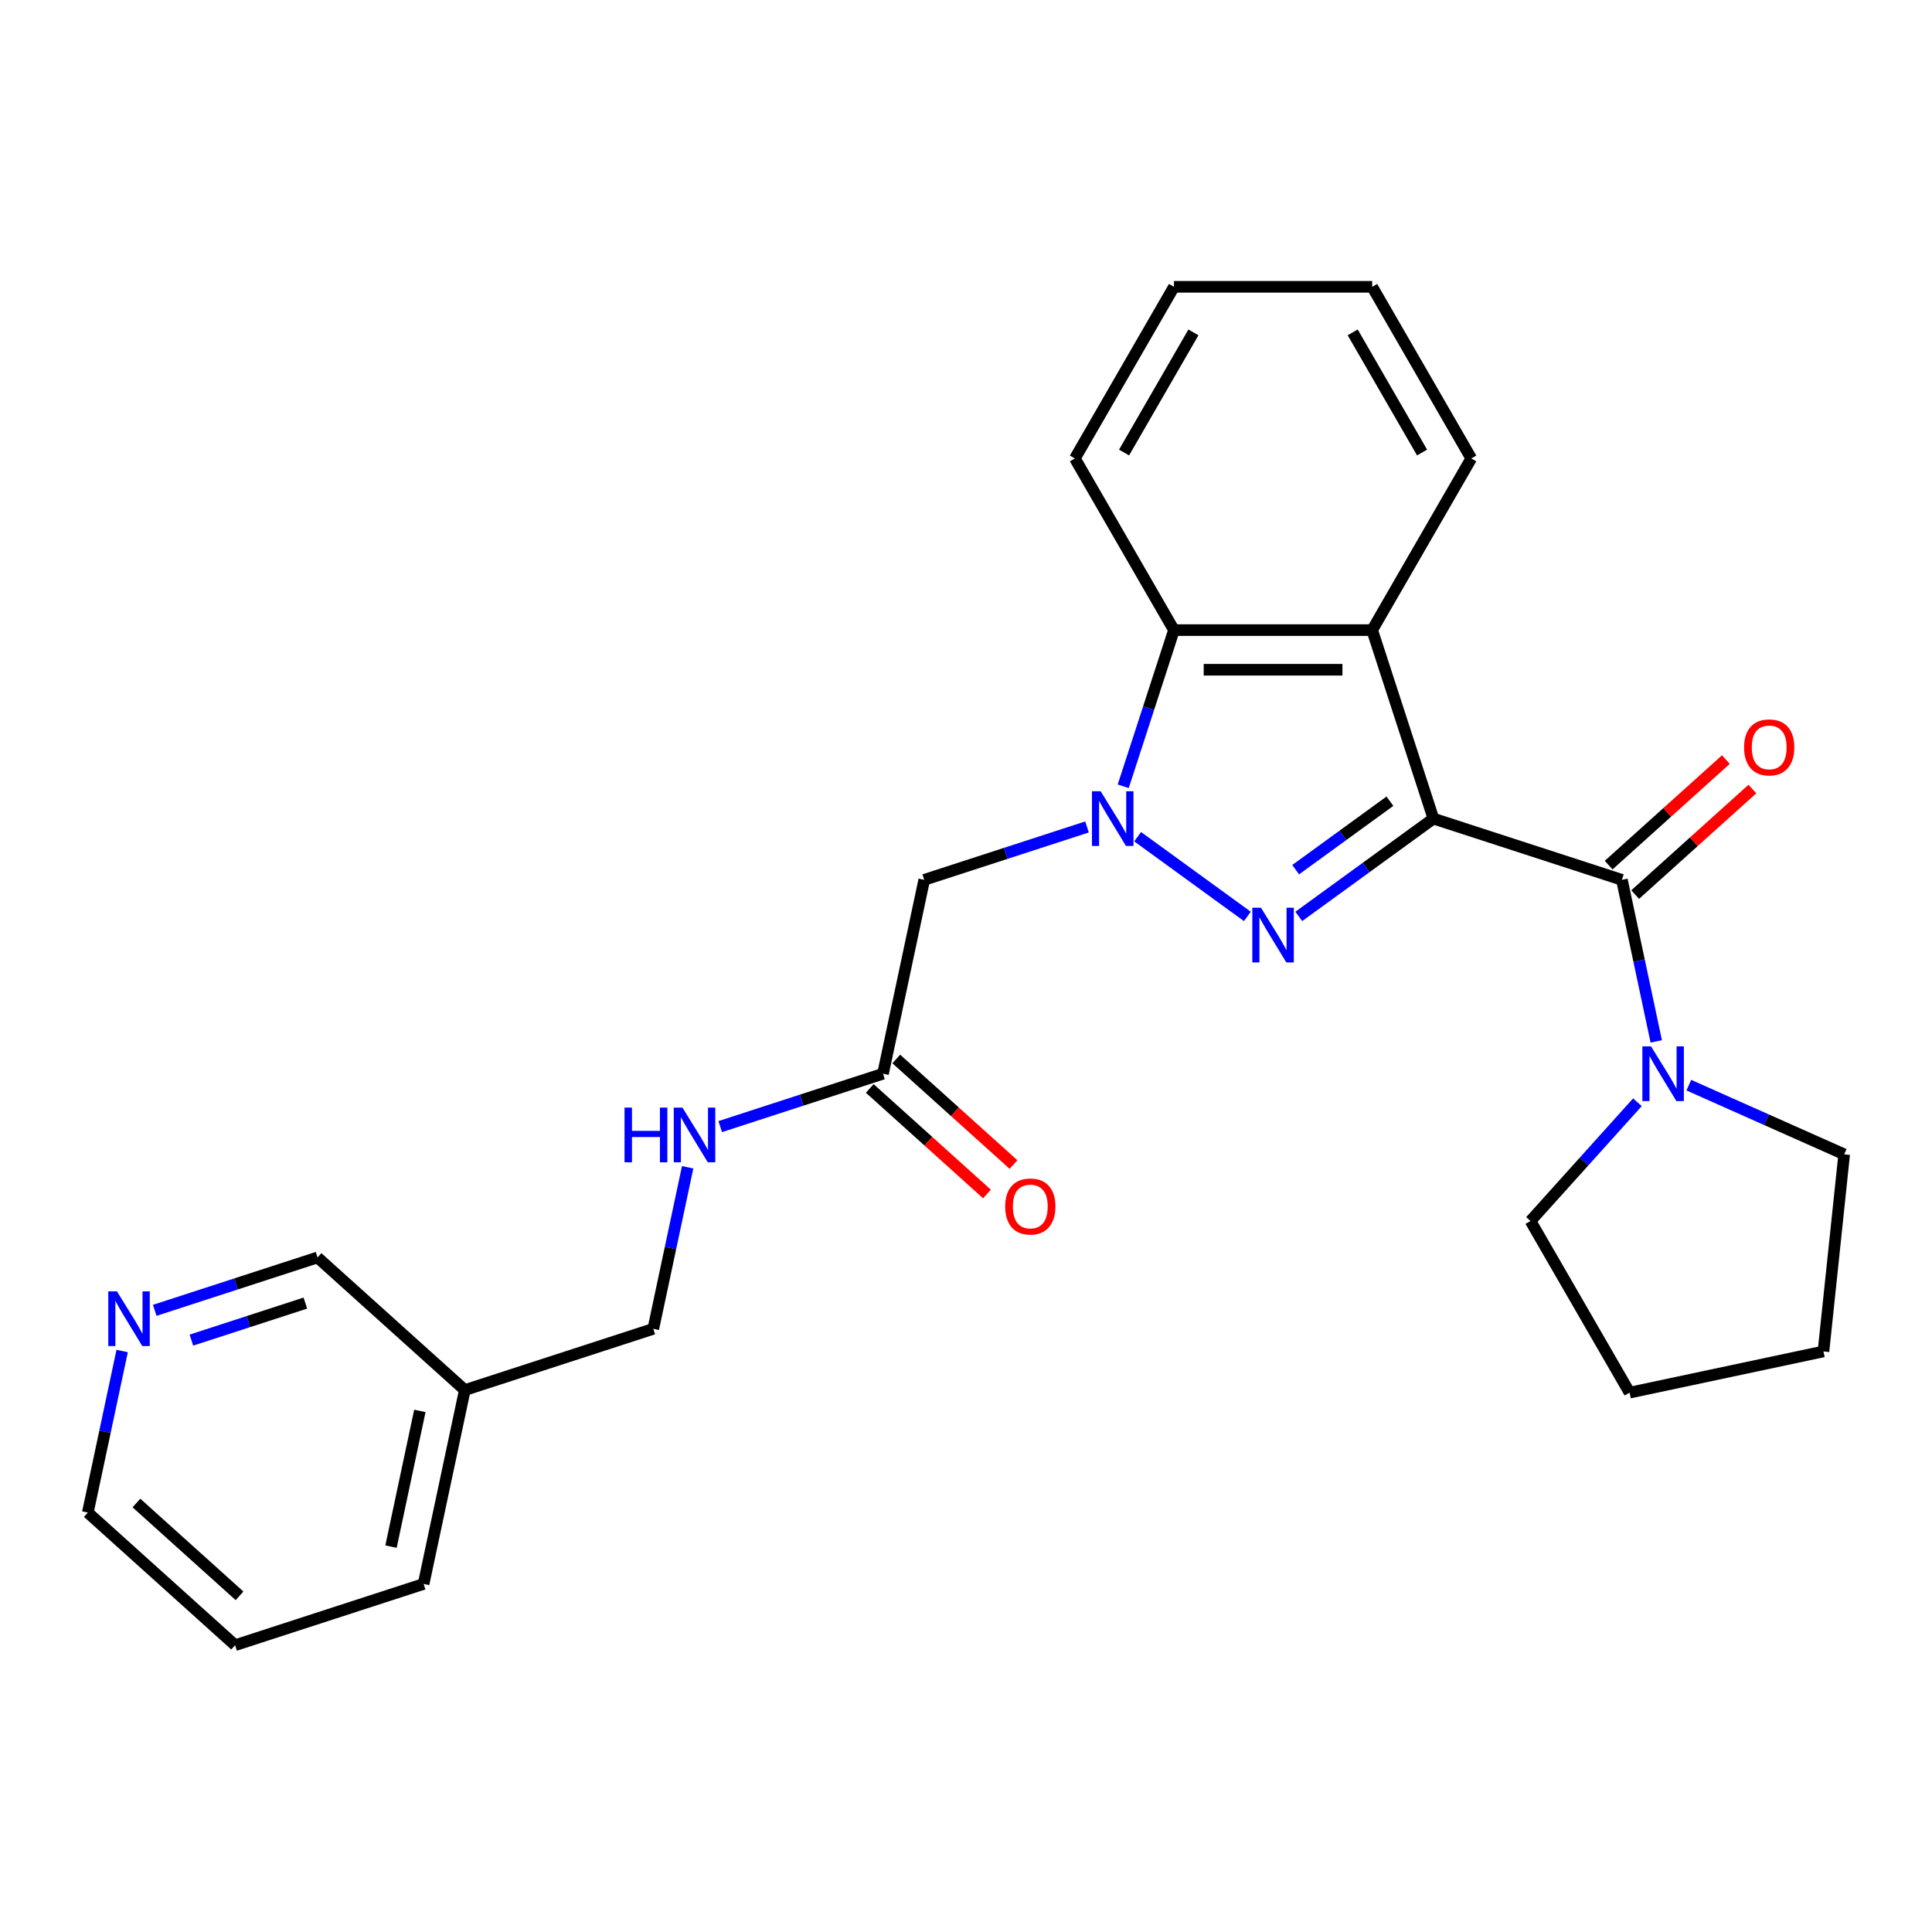<?xml version='1.0' encoding='iso-8859-1'?>
<svg version='1.1' baseProfile='full'
              xmlns='http://www.w3.org/2000/svg'
                      xmlns:rdkit='http://www.rdkit.org/xml'
                      xmlns:xlink='http://www.w3.org/1999/xlink'
                  xml:space='preserve'
width='1000px' height='1000px' viewBox='0 0 1000 1000'>
<!-- END OF HEADER -->
<rect style='opacity:1.0;fill:#FFFFFF;stroke:none' width='1000' height='1000' x='0' y='0'> </rect>
<path class='bond-0' d='M 741.932,423.706 L 707.087,449.022' style='fill:none;fill-rule:evenodd;stroke:#000000;stroke-width:6px;stroke-linecap:butt;stroke-linejoin:miter;stroke-opacity:1' />
<path class='bond-0' d='M 707.087,449.022 L 672.242,474.339' style='fill:none;fill-rule:evenodd;stroke:#0000FF;stroke-width:6px;stroke-linecap:butt;stroke-linejoin:miter;stroke-opacity:1' />
<path class='bond-0' d='M 719.419,414.702 L 695.028,432.423' style='fill:none;fill-rule:evenodd;stroke:#000000;stroke-width:6px;stroke-linecap:butt;stroke-linejoin:miter;stroke-opacity:1' />
<path class='bond-0' d='M 695.028,432.423 L 670.636,450.145' style='fill:none;fill-rule:evenodd;stroke:#0000FF;stroke-width:6px;stroke-linecap:butt;stroke-linejoin:miter;stroke-opacity:1' />
<path class='bond-2' d='M 741.932,423.706 L 839.498,455.407' style='fill:none;fill-rule:evenodd;stroke:#000000;stroke-width:6px;stroke-linecap:butt;stroke-linejoin:miter;stroke-opacity:1' />
<path class='bond-3' d='M 741.932,423.706 L 710.231,326.14' style='fill:none;fill-rule:evenodd;stroke:#000000;stroke-width:6px;stroke-linecap:butt;stroke-linejoin:miter;stroke-opacity:1' />
<path class='bond-1' d='M 645.633,474.339 L 588.837,433.074' style='fill:none;fill-rule:evenodd;stroke:#0000FF;stroke-width:6px;stroke-linecap:butt;stroke-linejoin:miter;stroke-opacity:1' />
<path class='bond-5' d='M 562.638,428.029 L 520.508,441.718' style='fill:none;fill-rule:evenodd;stroke:#0000FF;stroke-width:6px;stroke-linecap:butt;stroke-linejoin:miter;stroke-opacity:1' />
<path class='bond-5' d='M 520.508,441.718 L 478.377,455.407' style='fill:none;fill-rule:evenodd;stroke:#000000;stroke-width:6px;stroke-linecap:butt;stroke-linejoin:miter;stroke-opacity:1' />
<path class='bond-26' d='M 581.377,406.981 L 594.511,366.56' style='fill:none;fill-rule:evenodd;stroke:#0000FF;stroke-width:6px;stroke-linecap:butt;stroke-linejoin:miter;stroke-opacity:1' />
<path class='bond-26' d='M 594.511,366.56 L 607.644,326.14' style='fill:none;fill-rule:evenodd;stroke:#000000;stroke-width:6px;stroke-linecap:butt;stroke-linejoin:miter;stroke-opacity:1' />
<path class='bond-6' d='M 839.498,455.407 L 848.386,497.217' style='fill:none;fill-rule:evenodd;stroke:#000000;stroke-width:6px;stroke-linecap:butt;stroke-linejoin:miter;stroke-opacity:1' />
<path class='bond-6' d='M 848.386,497.217 L 857.273,539.028' style='fill:none;fill-rule:evenodd;stroke:#0000FF;stroke-width:6px;stroke-linecap:butt;stroke-linejoin:miter;stroke-opacity:1' />
<path class='bond-8' d='M 846.363,463.031 L 876.699,435.716' style='fill:none;fill-rule:evenodd;stroke:#000000;stroke-width:6px;stroke-linecap:butt;stroke-linejoin:miter;stroke-opacity:1' />
<path class='bond-8' d='M 876.699,435.716 L 907.035,408.401' style='fill:none;fill-rule:evenodd;stroke:#FF0000;stroke-width:6px;stroke-linecap:butt;stroke-linejoin:miter;stroke-opacity:1' />
<path class='bond-8' d='M 832.634,447.783 L 862.97,420.468' style='fill:none;fill-rule:evenodd;stroke:#000000;stroke-width:6px;stroke-linecap:butt;stroke-linejoin:miter;stroke-opacity:1' />
<path class='bond-8' d='M 862.97,420.468 L 893.306,393.154' style='fill:none;fill-rule:evenodd;stroke:#FF0000;stroke-width:6px;stroke-linecap:butt;stroke-linejoin:miter;stroke-opacity:1' />
<path class='bond-4' d='M 710.231,326.14 L 607.644,326.14' style='fill:none;fill-rule:evenodd;stroke:#000000;stroke-width:6px;stroke-linecap:butt;stroke-linejoin:miter;stroke-opacity:1' />
<path class='bond-4' d='M 694.843,346.657 L 623.032,346.657' style='fill:none;fill-rule:evenodd;stroke:#000000;stroke-width:6px;stroke-linecap:butt;stroke-linejoin:miter;stroke-opacity:1' />
<path class='bond-14' d='M 710.231,326.14 L 761.525,237.297' style='fill:none;fill-rule:evenodd;stroke:#000000;stroke-width:6px;stroke-linecap:butt;stroke-linejoin:miter;stroke-opacity:1' />
<path class='bond-18' d='M 607.644,326.14 L 556.351,237.297' style='fill:none;fill-rule:evenodd;stroke:#000000;stroke-width:6px;stroke-linecap:butt;stroke-linejoin:miter;stroke-opacity:1' />
<path class='bond-7' d='M 478.377,455.407 L 457.048,555.752' style='fill:none;fill-rule:evenodd;stroke:#000000;stroke-width:6px;stroke-linecap:butt;stroke-linejoin:miter;stroke-opacity:1' />
<path class='bond-15' d='M 874.132,561.676 L 914.339,579.577' style='fill:none;fill-rule:evenodd;stroke:#0000FF;stroke-width:6px;stroke-linecap:butt;stroke-linejoin:miter;stroke-opacity:1' />
<path class='bond-15' d='M 914.339,579.577 L 954.545,597.478' style='fill:none;fill-rule:evenodd;stroke:#000000;stroke-width:6px;stroke-linecap:butt;stroke-linejoin:miter;stroke-opacity:1' />
<path class='bond-16' d='M 847.523,570.529 L 819.853,601.259' style='fill:none;fill-rule:evenodd;stroke:#0000FF;stroke-width:6px;stroke-linecap:butt;stroke-linejoin:miter;stroke-opacity:1' />
<path class='bond-16' d='M 819.853,601.259 L 792.183,631.989' style='fill:none;fill-rule:evenodd;stroke:#000000;stroke-width:6px;stroke-linecap:butt;stroke-linejoin:miter;stroke-opacity:1' />
<path class='bond-9' d='M 457.048,555.752 L 414.917,569.441' style='fill:none;fill-rule:evenodd;stroke:#000000;stroke-width:6px;stroke-linecap:butt;stroke-linejoin:miter;stroke-opacity:1' />
<path class='bond-9' d='M 414.917,569.441 L 372.787,583.13' style='fill:none;fill-rule:evenodd;stroke:#0000FF;stroke-width:6px;stroke-linecap:butt;stroke-linejoin:miter;stroke-opacity:1' />
<path class='bond-11' d='M 450.184,563.376 L 480.52,590.691' style='fill:none;fill-rule:evenodd;stroke:#000000;stroke-width:6px;stroke-linecap:butt;stroke-linejoin:miter;stroke-opacity:1' />
<path class='bond-11' d='M 480.52,590.691 L 510.856,618.006' style='fill:none;fill-rule:evenodd;stroke:#FF0000;stroke-width:6px;stroke-linecap:butt;stroke-linejoin:miter;stroke-opacity:1' />
<path class='bond-11' d='M 463.912,548.129 L 494.249,575.443' style='fill:none;fill-rule:evenodd;stroke:#000000;stroke-width:6px;stroke-linecap:butt;stroke-linejoin:miter;stroke-opacity:1' />
<path class='bond-11' d='M 494.249,575.443 L 524.585,602.758' style='fill:none;fill-rule:evenodd;stroke:#FF0000;stroke-width:6px;stroke-linecap:butt;stroke-linejoin:miter;stroke-opacity:1' />
<path class='bond-13' d='M 355.927,604.178 L 347.04,645.988' style='fill:none;fill-rule:evenodd;stroke:#0000FF;stroke-width:6px;stroke-linecap:butt;stroke-linejoin:miter;stroke-opacity:1' />
<path class='bond-13' d='M 347.04,645.988 L 338.153,687.799' style='fill:none;fill-rule:evenodd;stroke:#000000;stroke-width:6px;stroke-linecap:butt;stroke-linejoin:miter;stroke-opacity:1' />
<path class='bond-10' d='M 80.088,678.234 L 122.219,664.545' style='fill:none;fill-rule:evenodd;stroke:#0000FF;stroke-width:6px;stroke-linecap:butt;stroke-linejoin:miter;stroke-opacity:1' />
<path class='bond-10' d='M 122.219,664.545 L 164.35,650.856' style='fill:none;fill-rule:evenodd;stroke:#000000;stroke-width:6px;stroke-linecap:butt;stroke-linejoin:miter;stroke-opacity:1' />
<path class='bond-10' d='M 99.068,693.64 L 128.559,684.058' style='fill:none;fill-rule:evenodd;stroke:#0000FF;stroke-width:6px;stroke-linecap:butt;stroke-linejoin:miter;stroke-opacity:1' />
<path class='bond-10' d='M 128.559,684.058 L 158.051,674.476' style='fill:none;fill-rule:evenodd;stroke:#000000;stroke-width:6px;stroke-linecap:butt;stroke-linejoin:miter;stroke-opacity:1' />
<path class='bond-29' d='M 63.229,699.281 L 54.342,741.092' style='fill:none;fill-rule:evenodd;stroke:#0000FF;stroke-width:6px;stroke-linecap:butt;stroke-linejoin:miter;stroke-opacity:1' />
<path class='bond-29' d='M 54.342,741.092 L 45.455,782.902' style='fill:none;fill-rule:evenodd;stroke:#000000;stroke-width:6px;stroke-linecap:butt;stroke-linejoin:miter;stroke-opacity:1' />
<path class='bond-12' d='M 240.587,719.5 L 338.153,687.799' style='fill:none;fill-rule:evenodd;stroke:#000000;stroke-width:6px;stroke-linecap:butt;stroke-linejoin:miter;stroke-opacity:1' />
<path class='bond-17' d='M 240.587,719.5 L 164.35,650.856' style='fill:none;fill-rule:evenodd;stroke:#000000;stroke-width:6px;stroke-linecap:butt;stroke-linejoin:miter;stroke-opacity:1' />
<path class='bond-20' d='M 240.587,719.5 L 219.258,819.845' style='fill:none;fill-rule:evenodd;stroke:#000000;stroke-width:6px;stroke-linecap:butt;stroke-linejoin:miter;stroke-opacity:1' />
<path class='bond-20' d='M 217.318,730.286 L 202.388,800.527' style='fill:none;fill-rule:evenodd;stroke:#000000;stroke-width:6px;stroke-linecap:butt;stroke-linejoin:miter;stroke-opacity:1' />
<path class='bond-21' d='M 761.525,237.297 L 710.231,148.454' style='fill:none;fill-rule:evenodd;stroke:#000000;stroke-width:6px;stroke-linecap:butt;stroke-linejoin:miter;stroke-opacity:1' />
<path class='bond-21' d='M 736.062,234.229 L 700.157,172.039' style='fill:none;fill-rule:evenodd;stroke:#000000;stroke-width:6px;stroke-linecap:butt;stroke-linejoin:miter;stroke-opacity:1' />
<path class='bond-23' d='M 954.545,597.478 L 943.822,699.503' style='fill:none;fill-rule:evenodd;stroke:#000000;stroke-width:6px;stroke-linecap:butt;stroke-linejoin:miter;stroke-opacity:1' />
<path class='bond-24' d='M 792.183,631.989 L 843.477,720.832' style='fill:none;fill-rule:evenodd;stroke:#000000;stroke-width:6px;stroke-linecap:butt;stroke-linejoin:miter;stroke-opacity:1' />
<path class='bond-27' d='M 556.351,237.297 L 607.644,148.454' style='fill:none;fill-rule:evenodd;stroke:#000000;stroke-width:6px;stroke-linecap:butt;stroke-linejoin:miter;stroke-opacity:1' />
<path class='bond-27' d='M 581.813,234.229 L 617.719,172.039' style='fill:none;fill-rule:evenodd;stroke:#000000;stroke-width:6px;stroke-linecap:butt;stroke-linejoin:miter;stroke-opacity:1' />
<path class='bond-19' d='M 45.455,782.902 L 121.692,851.546' style='fill:none;fill-rule:evenodd;stroke:#000000;stroke-width:6px;stroke-linecap:butt;stroke-linejoin:miter;stroke-opacity:1' />
<path class='bond-19' d='M 70.619,777.951 L 123.985,826.002' style='fill:none;fill-rule:evenodd;stroke:#000000;stroke-width:6px;stroke-linecap:butt;stroke-linejoin:miter;stroke-opacity:1' />
<path class='bond-22' d='M 219.258,819.845 L 121.692,851.546' style='fill:none;fill-rule:evenodd;stroke:#000000;stroke-width:6px;stroke-linecap:butt;stroke-linejoin:miter;stroke-opacity:1' />
<path class='bond-25' d='M 710.231,148.454 L 607.644,148.454' style='fill:none;fill-rule:evenodd;stroke:#000000;stroke-width:6px;stroke-linecap:butt;stroke-linejoin:miter;stroke-opacity:1' />
<path class='bond-28' d='M 943.822,699.503 L 843.477,720.832' style='fill:none;fill-rule:evenodd;stroke:#000000;stroke-width:6px;stroke-linecap:butt;stroke-linejoin:miter;stroke-opacity:1' />
<path  class='atom-1' d='M 652.678 469.845
L 661.958 484.845
Q 662.878 486.325, 664.358 489.005
Q 665.838 491.685, 665.918 491.845
L 665.918 469.845
L 669.678 469.845
L 669.678 498.165
L 665.798 498.165
L 655.838 481.765
Q 654.678 479.845, 653.438 477.645
Q 652.238 475.445, 651.878 474.765
L 651.878 498.165
L 648.198 498.165
L 648.198 469.845
L 652.678 469.845
' fill='#0000FF'/>
<path  class='atom-2' d='M 569.683 409.546
L 578.963 424.546
Q 579.883 426.026, 581.363 428.706
Q 582.843 431.386, 582.923 431.546
L 582.923 409.546
L 586.683 409.546
L 586.683 437.866
L 582.803 437.866
L 572.843 421.466
Q 571.683 419.546, 570.443 417.346
Q 569.243 415.146, 568.883 414.466
L 568.883 437.866
L 565.203 437.866
L 565.203 409.546
L 569.683 409.546
' fill='#0000FF'/>
<path  class='atom-7' d='M 854.568 541.592
L 863.848 556.592
Q 864.768 558.072, 866.248 560.752
Q 867.728 563.432, 867.808 563.592
L 867.808 541.592
L 871.568 541.592
L 871.568 569.912
L 867.688 569.912
L 857.728 553.512
Q 856.568 551.592, 855.328 549.392
Q 854.128 547.192, 853.768 546.512
L 853.768 569.912
L 850.088 569.912
L 850.088 541.592
L 854.568 541.592
' fill='#0000FF'/>
<path  class='atom-9' d='M 902.736 386.843
Q 902.736 380.043, 906.096 376.243
Q 909.456 372.443, 915.736 372.443
Q 922.016 372.443, 925.376 376.243
Q 928.736 380.043, 928.736 386.843
Q 928.736 393.723, 925.336 397.643
Q 921.936 401.523, 915.736 401.523
Q 909.496 401.523, 906.096 397.643
Q 902.736 393.763, 902.736 386.843
M 915.736 398.323
Q 920.056 398.323, 922.376 395.443
Q 924.736 392.523, 924.736 386.843
Q 924.736 381.283, 922.376 378.483
Q 920.056 375.643, 915.736 375.643
Q 911.416 375.643, 909.056 378.443
Q 906.736 381.243, 906.736 386.843
Q 906.736 392.563, 909.056 395.443
Q 911.416 398.323, 915.736 398.323
' fill='#FF0000'/>
<path  class='atom-10' d='M 323.262 573.293
L 327.102 573.293
L 327.102 585.333
L 341.582 585.333
L 341.582 573.293
L 345.422 573.293
L 345.422 601.613
L 341.582 601.613
L 341.582 588.533
L 327.102 588.533
L 327.102 601.613
L 323.262 601.613
L 323.262 573.293
' fill='#0000FF'/>
<path  class='atom-10' d='M 353.222 573.293
L 362.502 588.293
Q 363.422 589.773, 364.902 592.453
Q 366.382 595.133, 366.462 595.293
L 366.462 573.293
L 370.222 573.293
L 370.222 601.613
L 366.342 601.613
L 356.382 585.213
Q 355.222 583.293, 353.982 581.093
Q 352.782 578.893, 352.422 578.213
L 352.422 601.613
L 348.742 601.613
L 348.742 573.293
L 353.222 573.293
' fill='#0000FF'/>
<path  class='atom-11' d='M 60.524 668.397
L 69.804 683.397
Q 70.724 684.877, 72.204 687.557
Q 73.684 690.237, 73.764 690.397
L 73.764 668.397
L 77.524 668.397
L 77.524 696.717
L 73.644 696.717
L 63.684 680.317
Q 62.524 678.397, 61.284 676.197
Q 60.084 673.997, 59.724 673.317
L 59.724 696.717
L 56.044 696.717
L 56.044 668.397
L 60.524 668.397
' fill='#0000FF'/>
<path  class='atom-12' d='M 520.285 624.476
Q 520.285 617.676, 523.645 613.876
Q 527.005 610.076, 533.285 610.076
Q 539.565 610.076, 542.925 613.876
Q 546.285 617.676, 546.285 624.476
Q 546.285 631.356, 542.885 635.276
Q 539.485 639.156, 533.285 639.156
Q 527.045 639.156, 523.645 635.276
Q 520.285 631.396, 520.285 624.476
M 533.285 635.956
Q 537.605 635.956, 539.925 633.076
Q 542.285 630.156, 542.285 624.476
Q 542.285 618.916, 539.925 616.116
Q 537.605 613.276, 533.285 613.276
Q 528.965 613.276, 526.605 616.076
Q 524.285 618.876, 524.285 624.476
Q 524.285 630.196, 526.605 633.076
Q 528.965 635.956, 533.285 635.956
' fill='#FF0000'/>
</svg>
